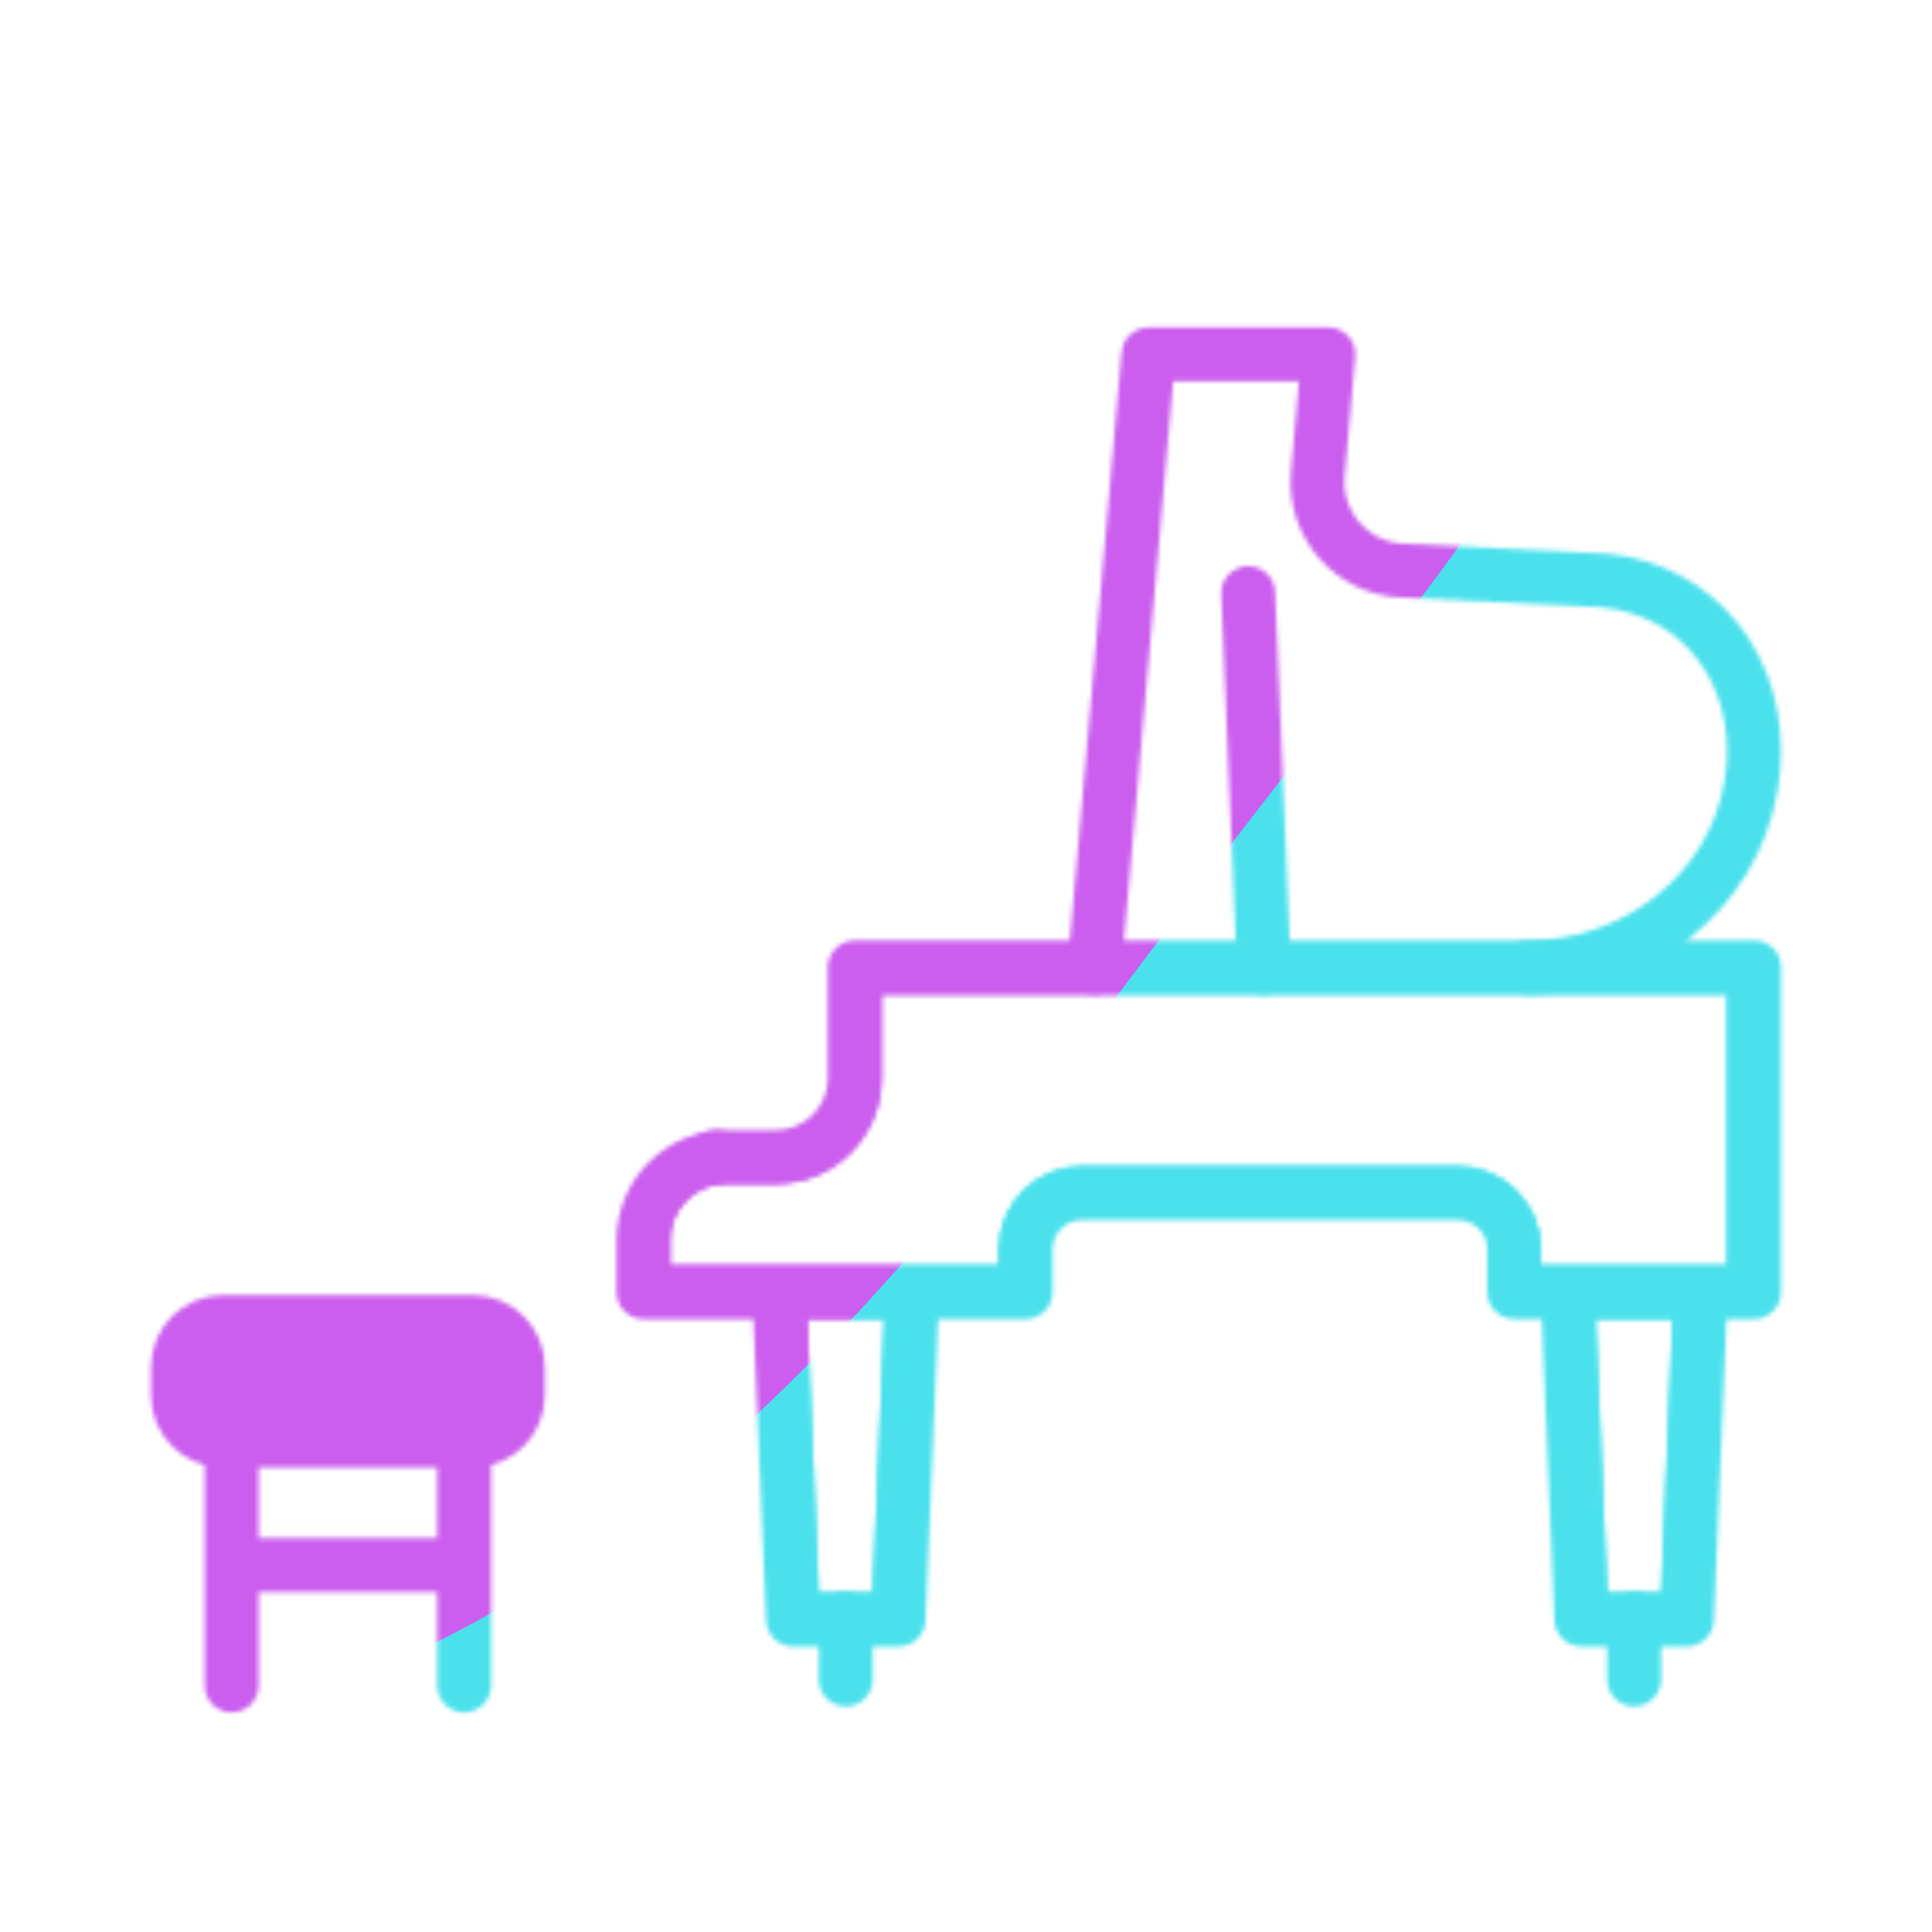 <svg xmlns="http://www.w3.org/2000/svg" width="430" height="430" style="width:100%;height:100%;transform:translate3d(0,0,0);content-visibility:visible" viewBox="0 0 430 430"><defs><clipPath id="h"><path d="M0 0h430v430H0z"/></clipPath><clipPath id="l"><path d="M0 0h430v430H0z"/></clipPath><clipPath id="e"><path d="M0 0h430v430H0z"/></clipPath><clipPath id="i"><path d="M0 0h430v430H0z"/></clipPath><clipPath id="f"><path d="M0 0h430v430H0z"/></clipPath><filter id="m" width="300%" height="300%" x="-100%" y="-100%"><feGaussianBlur result="filter_result_0"/></filter><filter id="b" width="100%" height="100%" x="0%" y="0%" filterUnits="objectBoundingBox"><feComponentTransfer in="SourceGraphic"><feFuncA tableValues="1.0 0.0" type="table"/></feComponentTransfer></filter><filter id="k" width="300%" height="300%" x="-100%" y="-100%"><feGaussianBlur result="filter_result_0" stdDeviation="52.5 52.5"/></filter><mask id="n" mask-type="alpha"><use xmlns:ns1="http://www.w3.org/1999/xlink" ns1:href="#a"/></mask><mask id="g" mask-type="alpha"><g filter="url(#b)"><path fill="#fff" d="M0 0h430v430H0z" opacity="0"/><use xmlns:ns2="http://www.w3.org/1999/xlink" ns2:href="#c"/></g></mask><mask id="j" mask-type="alpha"><use xmlns:ns3="http://www.w3.org/1999/xlink" ns3:href="#d"/></mask><g id="a" clip-path="url(#e)" style="display:none"><g fill-opacity="0" stroke-linecap="round" stroke-linejoin="round" style="display:none"><path class="secondary"/><path class="primary"/></g><path fill-opacity="0" stroke-linecap="round" stroke-linejoin="round" class="secondary" style="display:none"/><path fill-opacity="0" stroke-linecap="round" stroke-linejoin="round" class="primary" style="display:none"/><path fill-opacity="0" stroke-linecap="round" stroke-linejoin="round" class="primary" style="display:none"/><g fill-opacity="0" stroke-linecap="round" stroke-linejoin="round" style="display:none"><path class="primary"/><path class="primary"/></g><path fill-opacity="0" stroke-linecap="round" stroke-linejoin="round" class="primary" style="display:none"/><g style="display:none"><path fill-opacity="0" stroke-linecap="round" stroke-linejoin="round" class="secondary"/><path/></g></g><g id="d" clip-path="url(#f)" style="display:block"><g fill-opacity="0" stroke-linecap="round" stroke-linejoin="round" stroke-width="12" style="display:block"><path stroke="#08A88A" d="m277.805 132.002 3.47 83.31" class="secondary"/><path stroke="#121331" d="m243.614 215.312 12-136.43h40.03l-2.344 26.673c-.981 11.161 7.514 20.901 18.705 21.447l40.989 2c21.92 0 37.4 16.67 37.4 38.13 0 2.45-.2 4.96-.62 7.52-3.97 24.35-26.06 40.66-49.42 40.66" class="primary"/></g><g fill-opacity="0" stroke-linecap="round" stroke-linejoin="round" stroke-width="12" mask="url(#g)" style="display:block"><path stroke="#08A88A" d="M188.243 360.434v13.344m175.463-13.344v13.344" class="secondary"/><path stroke="#121331" d="M390.393 215.312v72.26h-53.37v-9.486c0-6.949-5.634-12.583-12.583-12.583h-83.584c-6.949 0-12.583 5.634-12.583 12.583v9.486h-85.06v-11.54c0-10.234 8.296-18.53 18.53-18.53h10.932c9.703 0 17.568-7.865 17.568-17.568v-24.622h200.15zm-11.937 73.26-3 71.862h-23.5l-3-71.862m-145.963 0-3 71.862h-23.5l-3-71.862" class="primary"/></g><g fill-opacity="0" stroke-linecap="round" stroke-linejoin="round" stroke-width="12" style="display:block"><path stroke="#08A88A" d="M188.243 360.434v13.344m175.463-13.344v13.344" class="secondary"/><path stroke="#121331" d="M390.393 215.312v72.26h-53.37v-9.486c0-6.949-5.634-12.583-12.583-12.583h-83.584c-6.949 0-12.583 5.634-12.583 12.583v9.486h-85.06v-11.54c0-10.234 8.296-18.53 18.53-18.53h10.932c9.703 0 17.568-7.865 17.568-17.568v-24.622h200.15zm-187.4 73.26-3 71.862h-23.5l-3-71.862m204.963 0-3 71.862h-23.5l-3-71.862" class="primary"/></g><g style="display:block"><path fill-opacity="0" stroke="#121331" stroke-linecap="round" stroke-linejoin="round" stroke-width="12" d="M103.314 375.12v-52.544m-51.75 52.544v-52.544m51.75 25.758h-51.75" class="primary"/><path fill-opacity="0" stroke="#08A88A" stroke-linecap="round" stroke-linejoin="round" stroke-width="8" d="M105.272 322.576H49.606c-6.6 0-12-5.4-12-12v-6.314c0-6.6 5.4-12 12-12h55.666c6.6 0 12 5.4 12 12v6.314c0 6.6-5.4 12-12 12z" class="secondary"/><path fill="red" d="M105.272 322.576H49.606c-6.6 0-12-5.4-12-12v-6.314c0-6.6 5.4-12 12-12h55.666c6.6 0 12 5.4 12 12v6.314c0 6.6-5.4 12-12 12z"/></g><path fill-opacity="0" stroke="#121331" stroke-linecap="round" stroke-width="12" d="M-56 42.5h.5" class="primary" style="display:block" transform="translate(215 215)"/></g><g id="c" style="display:block"><path fill-opacity="0" stroke="#08A88A" stroke-linecap="round" stroke-linejoin="round" stroke-width="0" d="M188.243 360.434v13.344m175.463-13.344v13.344"/><path fill="red" d="M188.243 360.434v13.344m175.463-13.344v13.344"/><path fill-opacity="0" stroke="#121331" stroke-linecap="round" stroke-linejoin="round" stroke-width="0" d="M390.393 215.312v72.26h-53.37v-9.486c0-6.949-5.634-12.583-12.583-12.583h-83.584c-6.949 0-12.583 5.634-12.583 12.583v9.486h-85.06v-11.54c0-10.234 8.296-18.53 18.53-18.53h10.932c9.703 0 17.568-7.865 17.568-17.568v-24.622h200.15zm-187.4 73.26-3 71.862h-23.5l-3-71.862m204.963 0-3 71.862h-23.5l-3-71.862"/><path fill="red" d="M390.393 215.312v72.26h-53.37v-9.486c0-6.949-5.634-12.583-12.583-12.583h-83.584c-6.949 0-12.583 5.634-12.583 12.583v9.486h-85.06v-11.54c0-10.234 8.296-18.53 18.53-18.53h10.932c9.703 0 17.568-7.865 17.568-17.568v-24.622h200.15zm-187.4 73.26-3 71.862h-23.5l-3-71.862m204.963 0-3 71.862h-23.5l-3-71.862"/></g></defs><g clip-path="url(#h)"><g clip-path="url(#i)" mask="url(#j)" style="display:block"><g filter="url(#k)" transform="rotate(-94 238.762 -16.565) scale(2.4)"><g class="design"><path fill="#4BE1EC" d="M0-250c137.975 0 250 112.025 250 250S137.975 250 0 250-250 137.975-250 0-137.975-250 0-250z" class="primary"/></g><g class="design"><path fill="#CB5EEE" d="M113.242-295.384c97.478 0 176.5 79.022 176.5 176.5s-79.022 176.5-176.5 176.5c-43.948 0-74.396-34.057-105.29-60.631-37.631-32.369-71.21-62.338-71.21-115.869 0-97.478 79.022-176.5 176.5-176.5z" class="secondary"/></g></g></g><g clip-path="url(#l)" filter="url(#m)" mask="url(#n)" style="display:none"><g class="design"><path class="primary"/></g><g class="design"><path class="secondary"/></g></g></g></svg>